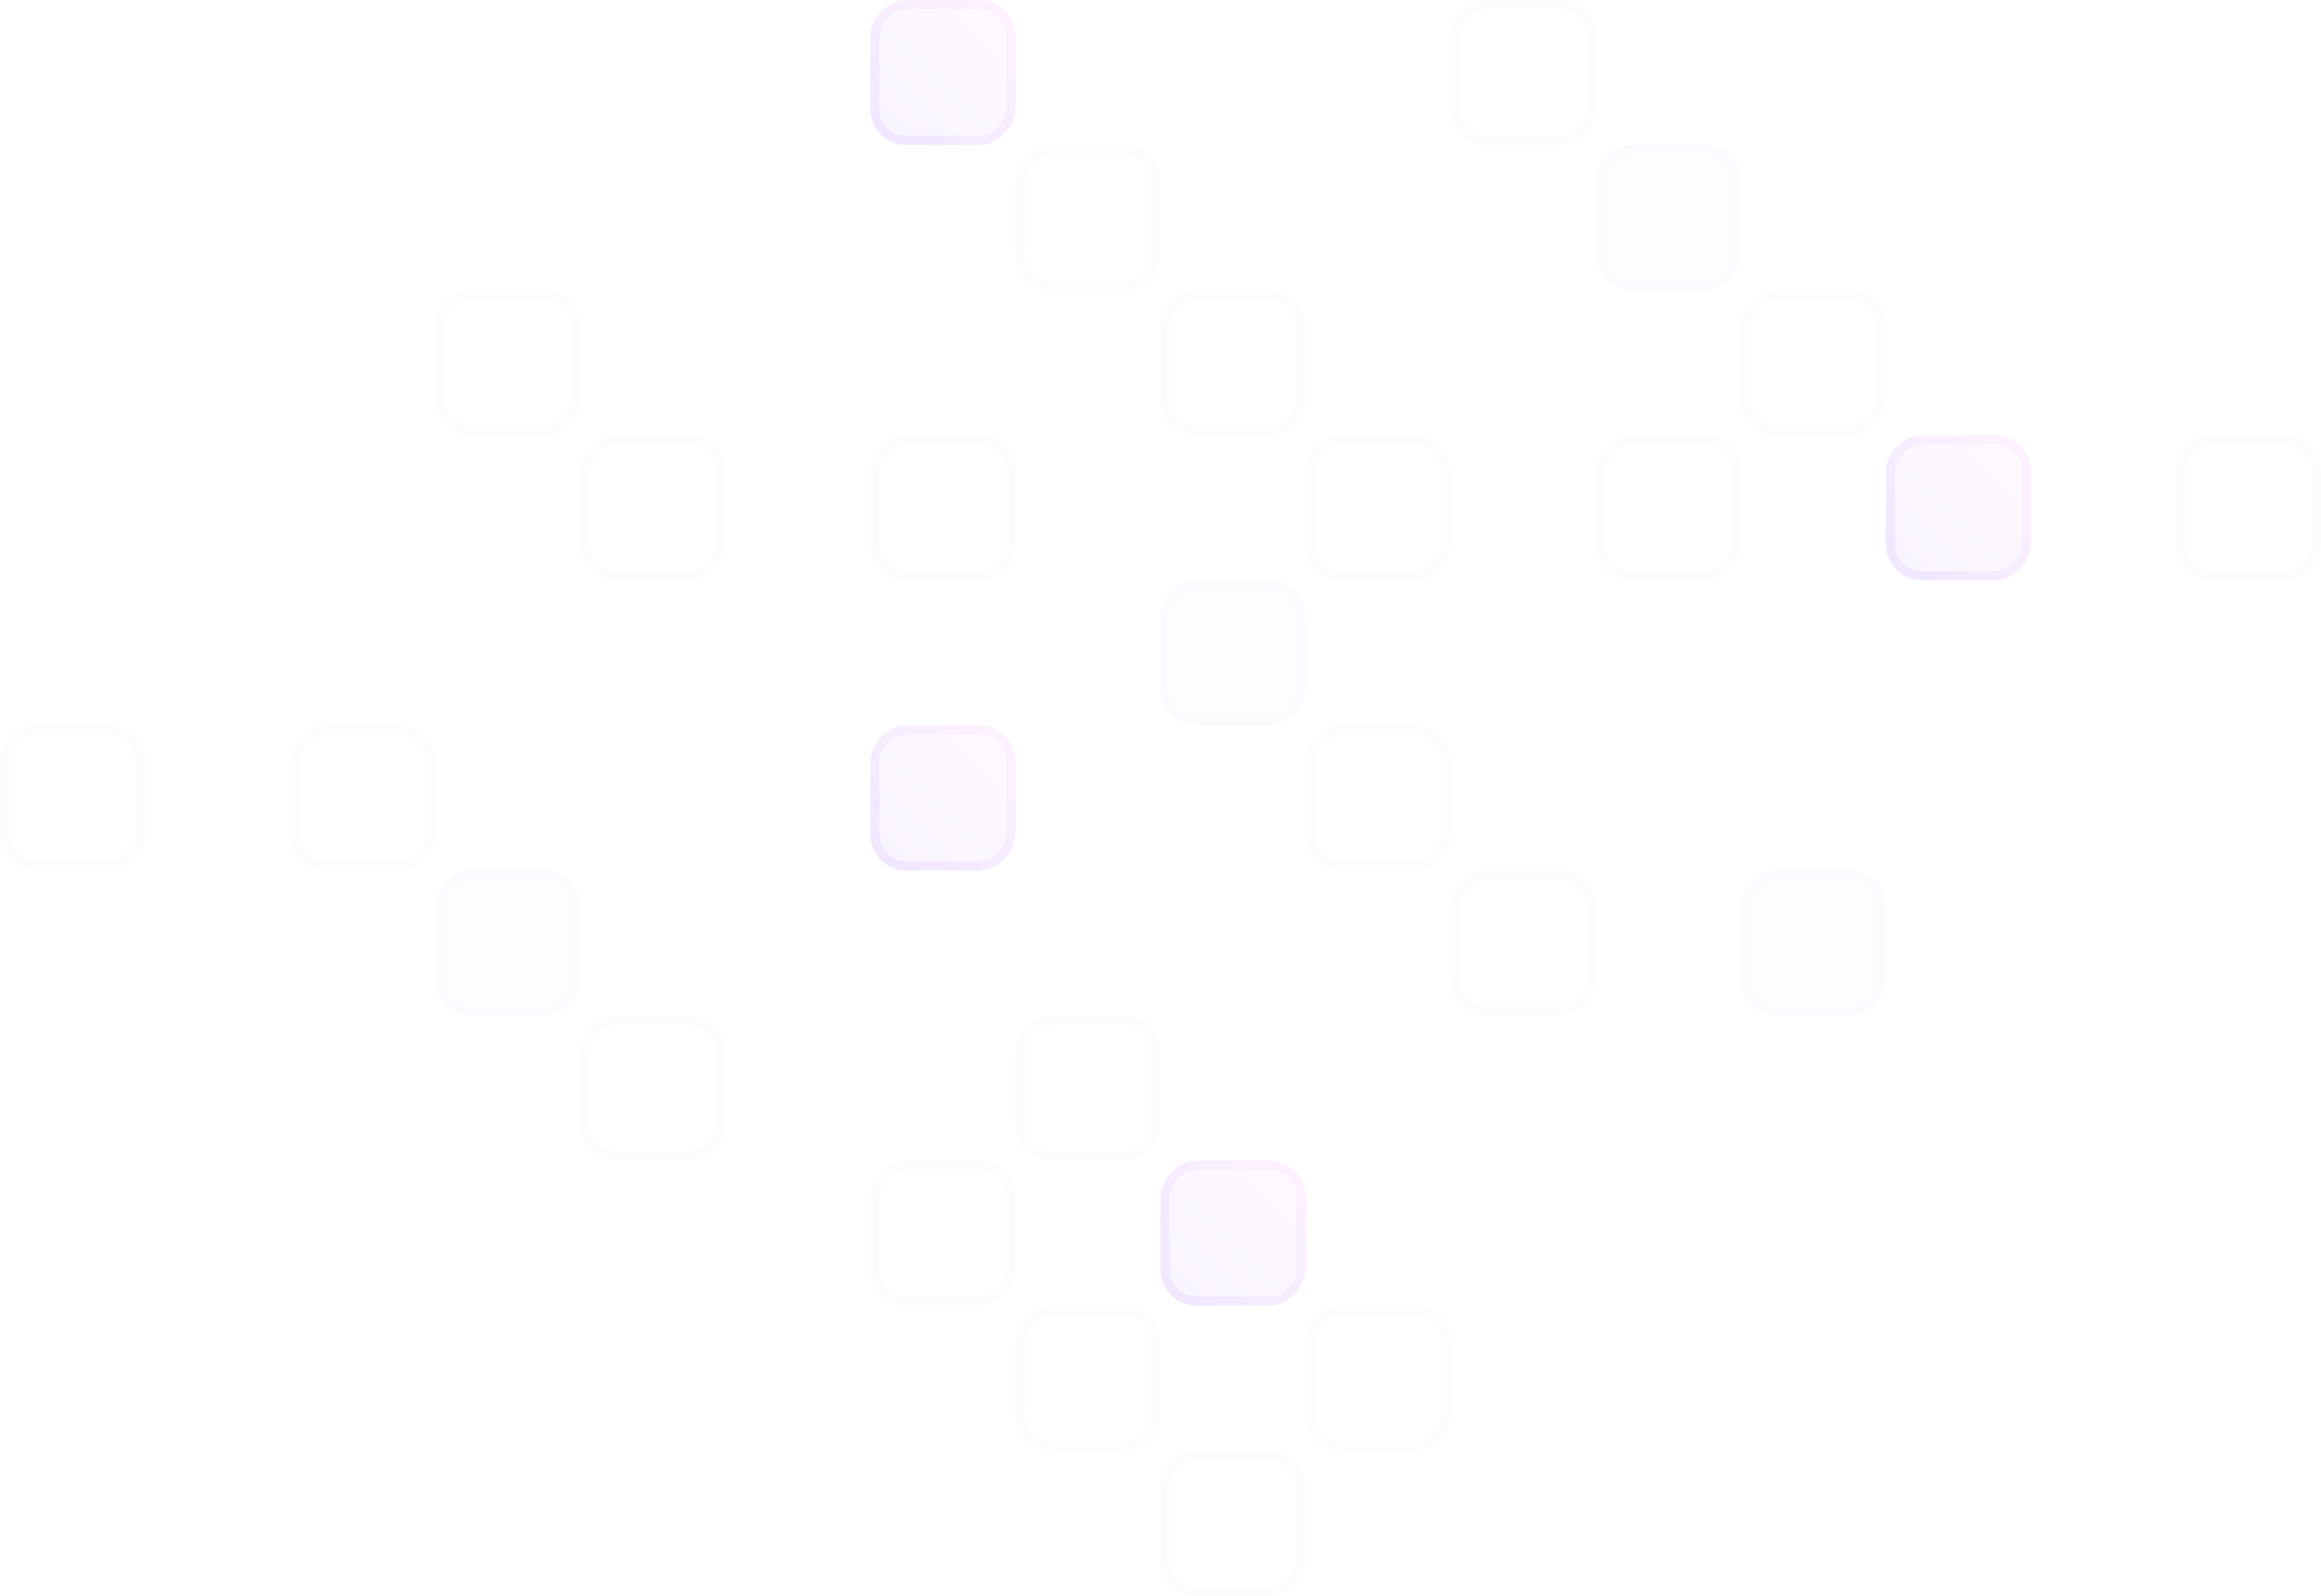 <svg xmlns="http://www.w3.org/2000/svg" width="256" height="176" fill="none"><rect width="16" height="16" fill="url(#a)" fill-opacity=".06" rx="4" transform="matrix(1 0 0 -1 96 96)"/><rect width="15" height="15" x=".5" y="-.5" stroke="url(#b)" stroke-opacity=".08" rx="3.5" transform="matrix(1 0 0 -1 96 95)"/><rect width="16" height="16" fill="#CECEFB" fill-opacity=".04" rx="4" transform="matrix(1 0 0 -1 128 80)"/><rect width="15" height="15" x=".5" y="-.5" stroke="#CECEFB" stroke-opacity=".06" rx="3.5" transform="matrix(1 0 0 -1 128 79)"/><rect width="15" height="15" x=".5" y="-.5" stroke="#CECEFB" stroke-opacity=".06" rx="3.5" transform="matrix(1 0 0 -1 144 95)"/><rect width="15" height="15" x=".5" y="-.5" stroke="#CECEFB" stroke-opacity=".06" rx="3.5" transform="matrix(1 0 0 -1 160 111)"/><rect width="16" height="16" fill="#CECEFB" fill-opacity=".04" rx="4" transform="matrix(1 0 0 -1 192 112)"/><rect width="15" height="15" x=".5" y="-.5" stroke="#CECEFB" stroke-opacity=".06" rx="3.5" transform="matrix(1 0 0 -1 192 111)"/><rect width="15" height="15" x=".5" y="-.5" stroke="#CECEFB" stroke-opacity=".06" rx="3.5" transform="matrix(1 0 0 -1 112 127)"/><rect width="16" height="16" fill="url(#c)" fill-opacity=".06" rx="4" transform="matrix(1 0 0 -1 128 144)"/><rect width="15" height="15" x=".5" y="-.5" stroke="url(#d)" stroke-opacity=".08" rx="3.5" transform="matrix(1 0 0 -1 128 143)"/><rect width="15" height="15" x=".5" y="-.5" stroke="#CECEFB" stroke-opacity=".06" rx="3.5" transform="matrix(1 0 0 -1 144 159)"/><rect width="15" height="15" x=".5" y="-.5" stroke="#CECEFB" stroke-opacity=".06" rx="3.5" transform="matrix(1 0 0 -1 128 175)"/><rect width="15" height="15" x=".5" y="-.5" stroke="#CECEFB" stroke-opacity=".06" rx="3.5" transform="matrix(1 0 0 -1 96 143)"/><rect width="15" height="15" x=".5" y="-.5" stroke="#CECEFB" stroke-opacity=".06" rx="3.5" transform="matrix(1 0 0 -1 112 159)"/><rect width="15" height="15" x=".5" y="-.5" stroke="#CECEFB" stroke-opacity=".06" rx="3.5" transform="matrix(1 0 0 -1 144 63)"/><rect width="15" height="15" x=".5" y="-.5" stroke="#CECEFB" stroke-opacity=".06" rx="3.5" transform="matrix(1 0 0 -1 96 63)"/><rect width="15" height="15" x=".5" y="-.5" stroke="#CECEFB" stroke-opacity=".06" rx="3.5" transform="matrix(1 0 0 -1 64 63)"/><rect width="15" height="15" x=".5" y="-.5" stroke="#CECEFB" stroke-opacity=".06" rx="3.5" transform="matrix(1 0 0 -1 48 47)"/><rect width="15" height="15" x=".5" y="-.5" stroke="#CECEFB" stroke-opacity=".06" rx="3.5" transform="matrix(1 0 0 -1 32 95)"/><rect width="16" height="16" fill="#CECEFB" fill-opacity=".04" rx="4" transform="matrix(1 0 0 -1 48 112)"/><rect width="15" height="15" x=".5" y="-.5" stroke="#CECEFB" stroke-opacity=".06" rx="3.5" transform="matrix(1 0 0 -1 48 111)"/><rect width="15" height="15" x=".5" y="-.5" stroke="#CECEFB" stroke-opacity=".06" rx="3.5" transform="matrix(1 0 0 -1 64 127)"/><rect width="15" height="15" x=".5" y="-.5" stroke="#CECEFB" stroke-opacity=".06" rx="3.5" transform="matrix(1 0 0 -1 0 95)"/><rect width="15" height="15" x=".5" y="-.5" stroke="#CECEFB" stroke-opacity=".06" rx="3.5" transform="matrix(1 0 0 -1 176 63)"/><rect width="16" height="16" fill="url(#e)" fill-opacity=".06" rx="4" transform="matrix(1 0 0 -1 208 64)"/><rect width="15" height="15" x=".5" y="-.5" stroke="url(#f)" stroke-opacity=".08" rx="3.5" transform="matrix(1 0 0 -1 208 63)"/><rect width="15" height="15" x=".5" y="-.5" stroke="#CECEFB" stroke-opacity=".06" rx="3.5" transform="matrix(1 0 0 -1 192 47)"/><rect width="16" height="16" fill="#CECEFB" fill-opacity=".04" rx="4" transform="matrix(1 0 0 -1 176 32)"/><rect width="15" height="15" x=".5" y="-.5" stroke="#CECEFB" stroke-opacity=".06" rx="3.5" transform="matrix(1 0 0 -1 176 31)"/><rect width="15" height="15" x=".5" y="-.5" stroke="#CECEFB" stroke-opacity=".06" rx="3.5" transform="matrix(1 0 0 -1 160 15)"/><rect width="15" height="15" x=".5" y="-.5" stroke="#CECEFB" stroke-opacity=".06" rx="3.5" transform="matrix(1 0 0 -1 240 63)"/><rect width="15" height="15" x=".5" y="-.5" stroke="#CECEFB" stroke-opacity=".06" rx="3.5" transform="matrix(1 0 0 -1 128 47)"/><rect width="15" height="15" x=".5" y="-.5" stroke="#CECEFB" stroke-opacity=".06" rx="3.5" transform="matrix(1 0 0 -1 112 31)"/><rect width="16" height="16" fill="url(#g)" fill-opacity=".06" rx="4" transform="matrix(1 0 0 -1 96 16)"/><rect width="15" height="15" x=".5" y="-.5" stroke="url(#h)" stroke-opacity=".08" rx="3.5" transform="matrix(1 0 0 -1 96 15)"/><defs><linearGradient id="a" x1="0" x2="16" y1="0" y2="16" gradientUnits="userSpaceOnUse"><stop offset=".005" stop-color="#8A43FF"/><stop offset="1" stop-color="#FFA2F6"/></linearGradient><linearGradient id="b" x1="0" x2="16" y1="0" y2="16" gradientUnits="userSpaceOnUse"><stop offset=".005" stop-color="#8A43FF"/><stop offset="1" stop-color="#FFA2F6"/></linearGradient><linearGradient id="c" x1="0" x2="16" y1="0" y2="16" gradientUnits="userSpaceOnUse"><stop offset=".005" stop-color="#8A43FF"/><stop offset="1" stop-color="#FFA2F6"/></linearGradient><linearGradient id="d" x1="0" x2="16" y1="0" y2="16" gradientUnits="userSpaceOnUse"><stop offset=".005" stop-color="#8A43FF"/><stop offset="1" stop-color="#FFA2F6"/></linearGradient><linearGradient id="e" x1="0" x2="16" y1="0" y2="16" gradientUnits="userSpaceOnUse"><stop offset=".005" stop-color="#8A43FF"/><stop offset="1" stop-color="#FFA2F6"/></linearGradient><linearGradient id="f" x1="0" x2="16" y1="0" y2="16" gradientUnits="userSpaceOnUse"><stop offset=".005" stop-color="#8A43FF"/><stop offset="1" stop-color="#FFA2F6"/></linearGradient><linearGradient id="g" x1="0" x2="16" y1="0" y2="16" gradientUnits="userSpaceOnUse"><stop offset=".005" stop-color="#8A43FF"/><stop offset="1" stop-color="#FFA2F6"/></linearGradient><linearGradient id="h" x1="0" x2="16" y1="0" y2="16" gradientUnits="userSpaceOnUse"><stop offset=".005" stop-color="#8A43FF"/><stop offset="1" stop-color="#FFA2F6"/></linearGradient></defs></svg>